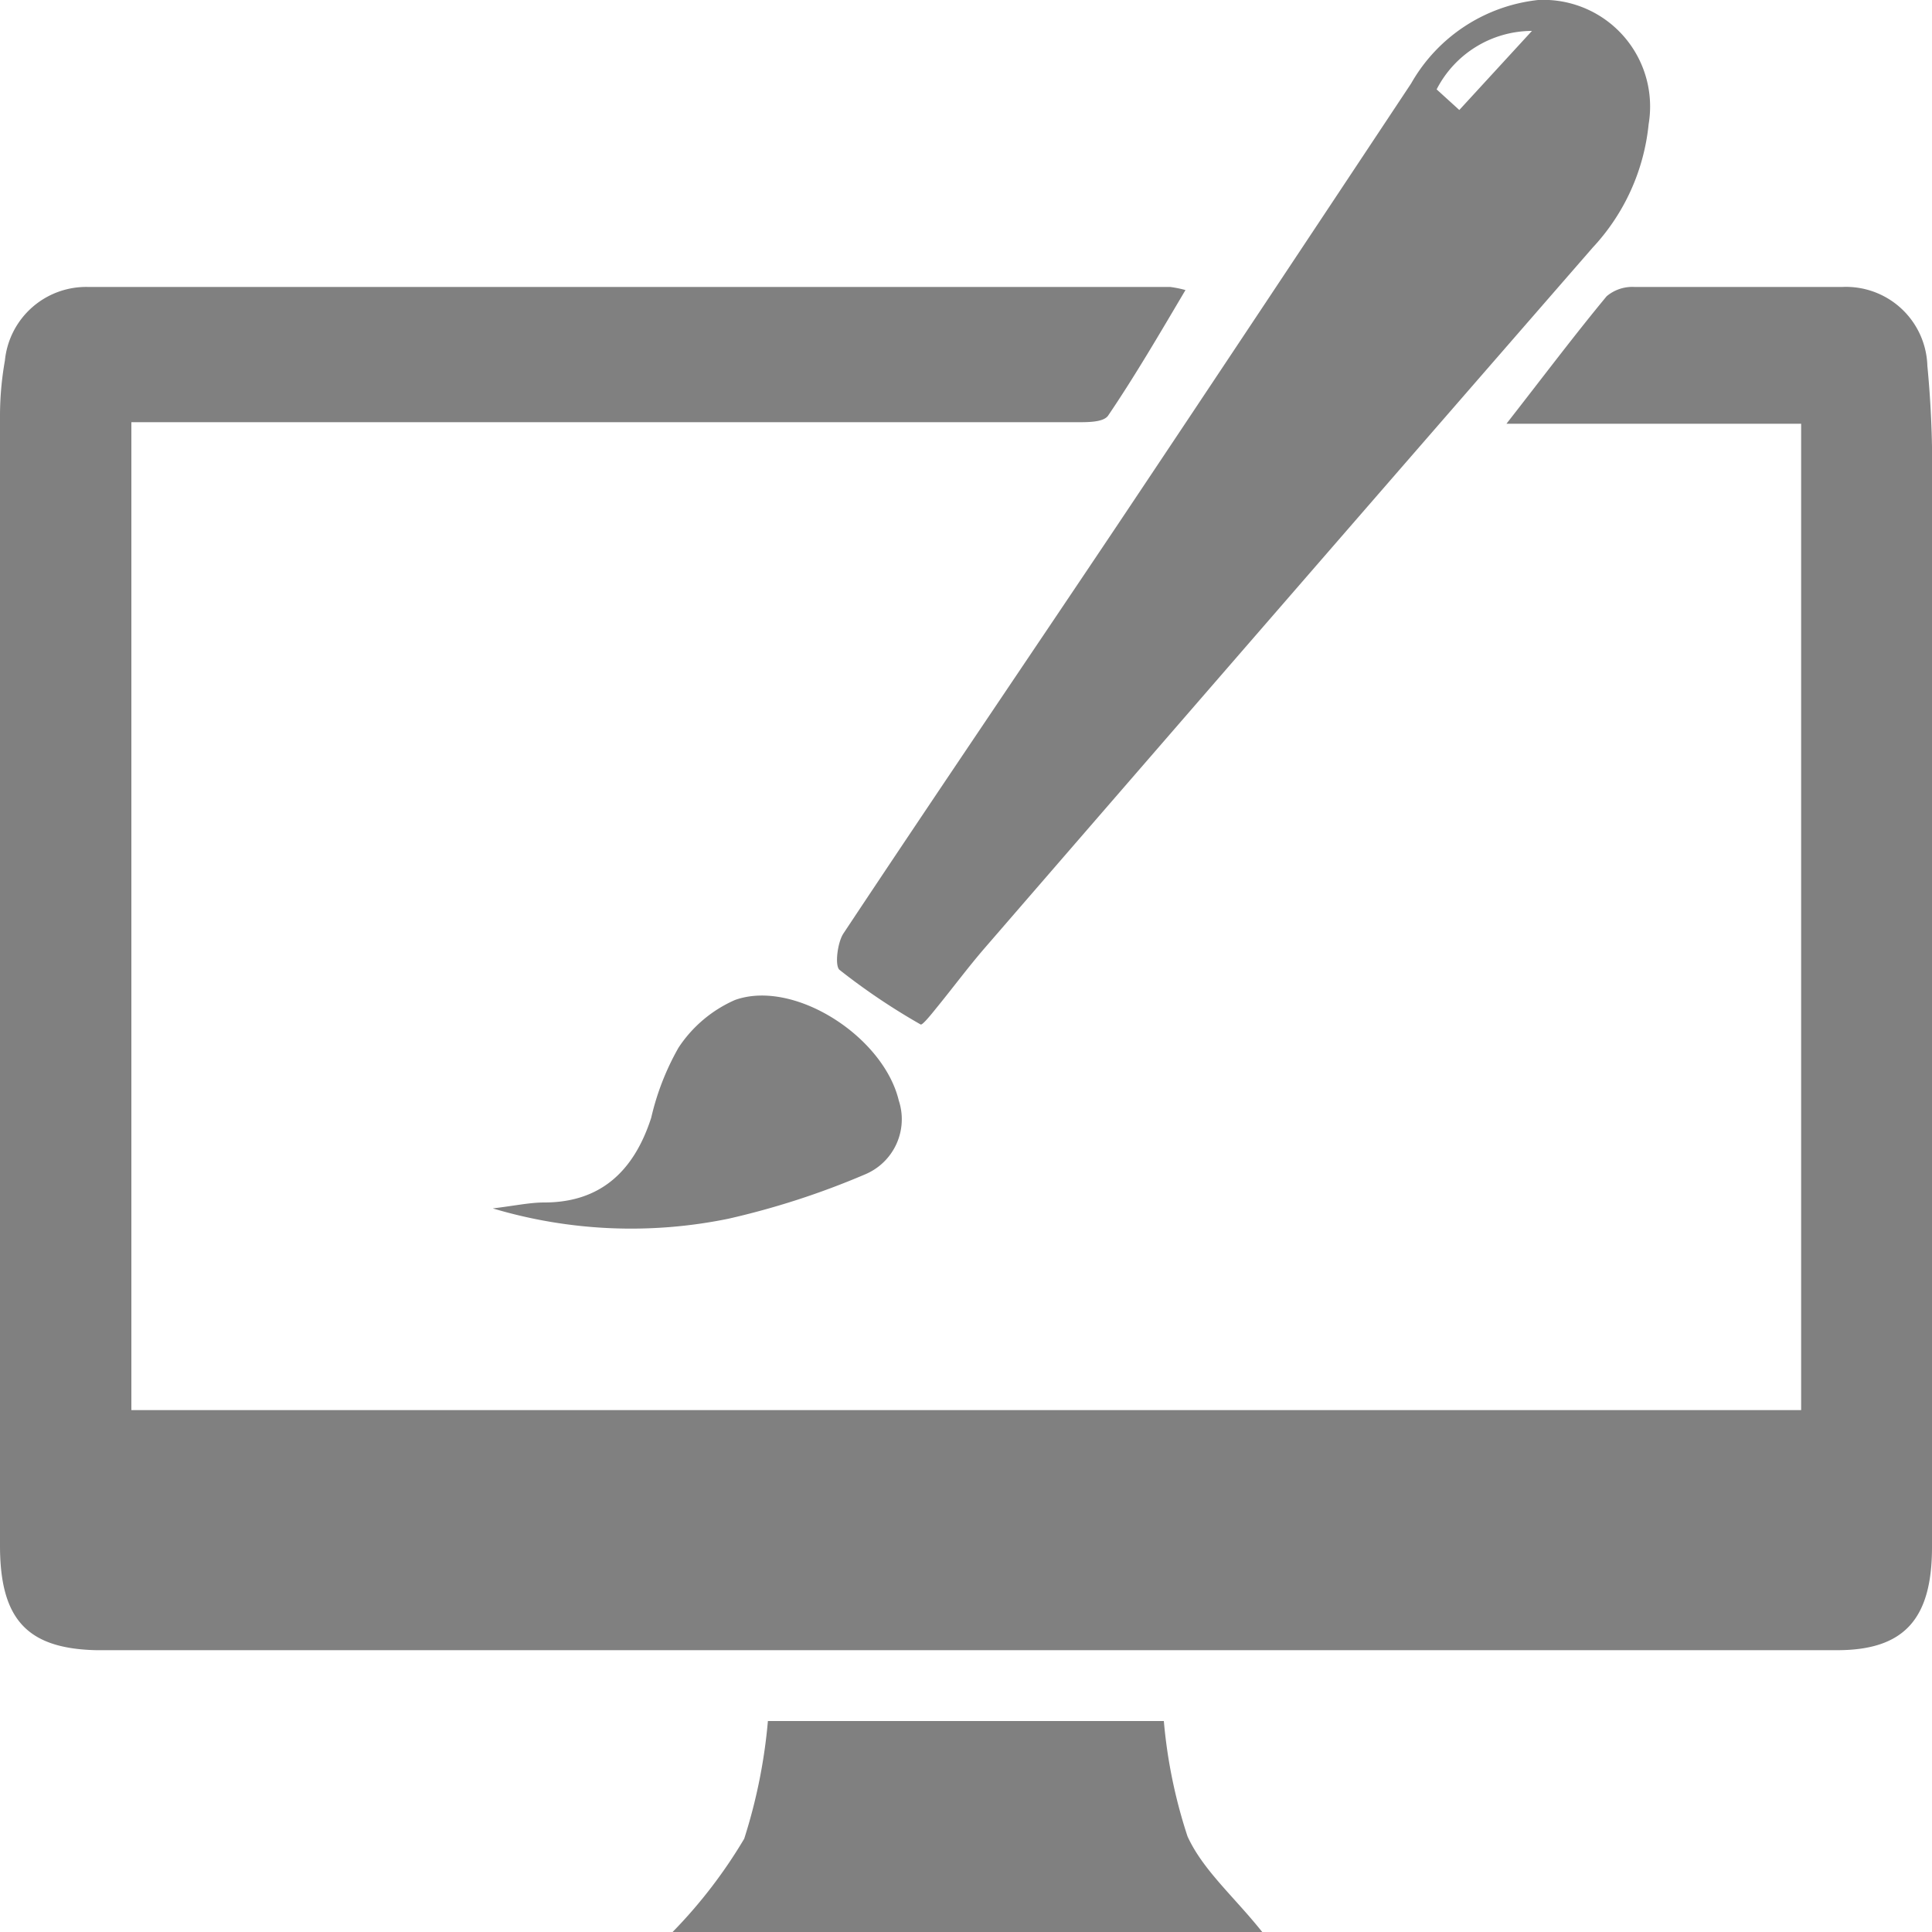 <svg xmlns="http://www.w3.org/2000/svg" viewBox="0 0 75 75"><defs><style>.cls-1{fill:gray}</style></defs><g id="Layer_2" data-name="Layer 2"><g id="Layer_1-2" data-name="Layer 1"><path class="cls-1" d="M58.48 16.45c1.46-1.87 2.64-3.44 3.89-4.95a1.55 1.55 0 011.09-.36h8.05a3.16 3.16 0 013.31 3.06 40.33 40.33 0 01.18 4.63v41.23c0 2.78-1.07 4-3.68 4H3.74C1.06 64 0 62.87 0 60V16.18A12.32 12.32 0 01.19 14a3.17 3.17 0 013.24-2.86h42a4.36 4.36 0 01.59.12c-1 1.69-1.95 3.32-3 4.87-.18.27-.81.26-1.23.26H5.1v38.35h64.82V16.45z"/><path class="cls-1" d="M59.71 0A4.14 4.14 0 0164 4.82a8.22 8.22 0 01-2.17 4.79Q50 23.2 38.22 36.81c-.63.73-1.21 1.51-1.82 2.26-.21.26-.59.74-.66.7a25.2 25.2 0 01-3.15-2.12c-.19-.16-.08-1.06.15-1.41 3.53-5.32 7.11-10.59 10.66-15.89 3.81-5.7 7.6-11.41 11.38-17.11A6.47 6.47 0 0159.71 0zm-3.06 4.27l2.82-3.07a4.17 4.17 0 00-3.7 2.27zM26.11 75a19.14 19.14 0 002.78-3.62 20.94 20.94 0 00.92-4.57h15.37a19.8 19.8 0 00.92 4.48c.6 1.31 1.79 2.32 2.9 3.71zm-6.98-28.09c.84-.1 1.43-.23 2-.23 2.15 0 3.47-1.18 4.15-3.29a10.08 10.08 0 011.06-2.72 5.06 5.06 0 012.19-1.85c2.29-.82 5.76 1.41 6.36 3.9a2.32 2.32 0 01-1.31 2.87 30.9 30.9 0 01-5.3 1.72 18.76 18.76 0 01-9.15-.4z"/></g></g></svg>